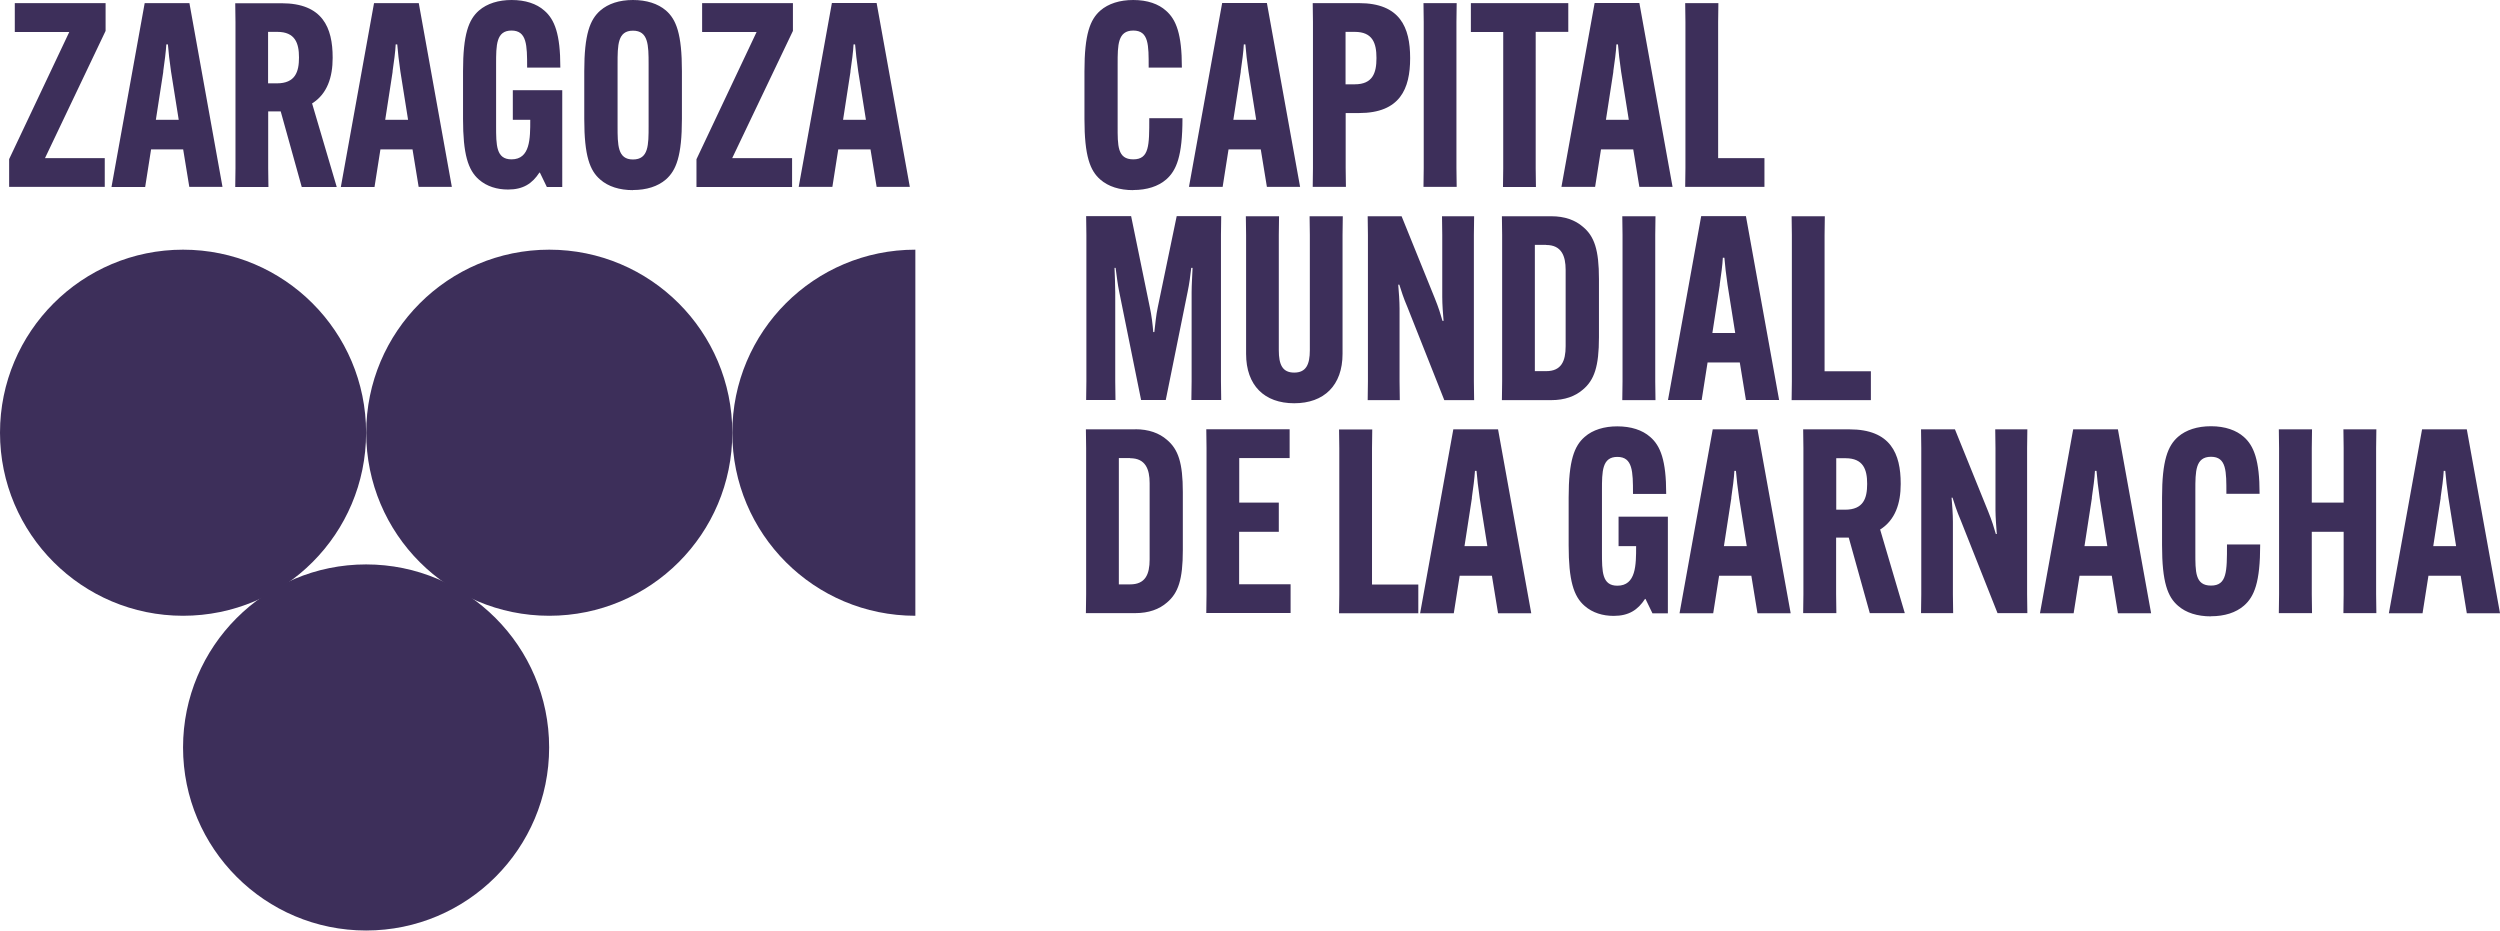 <svg xmlns="http://www.w3.org/2000/svg" xmlns:xlink="http://www.w3.org/1999/xlink" id="uuid-ddaf9ecc-8932-465d-b1ad-89b14edb2fa6" viewBox="0 0 207.87 77.37"><defs><clipPath id="uuid-d5af7329-79c5-4858-90bf-df500ea39f67"><rect width="207.87" height="77.37" fill="none"></rect></clipPath></defs><g clip-path="url(#uuid-d5af7329-79c5-4858-90bf-df500ea39f67)"><path d="M70.71,5.94c.11-.73.24-1.71.26-2.25h.13c.04.54.15,1.52.26,2.25l.64,4.02h-1.9l.62-4.02ZM69.71,12.42h2.67l.51,3.12h2.76l-2.76-15.29h-3.72l-2.76,15.29h2.8l.49-3.12ZM65.86,13.15h-4.98l5.05-10.58V.26h-7.55v2.4h4.53l-5,10.58v2.31h7.95v-2.4ZM52.63,13.26c-1.28,0-1.28-1.2-1.28-2.78v-5.15c0-1.58,0-2.78,1.28-2.78s1.3,1.2,1.3,2.78v5.15c0,1.58,0,2.78-1.3,2.78M52.63,15.8c1.13,0,2.07-.3,2.74-.88.85-.75,1.33-1.94,1.33-5.04v-3.96c0-3.1-.47-4.3-1.33-5.05C54.7.3,53.76,0,52.63,0s-2.05.3-2.72.88c-.85.75-1.33,1.95-1.33,5.05v3.96c0,3.1.47,4.3,1.33,5.04.66.58,1.6.88,2.72.88M42.64,9.96h1.45v.02c0,1.54,0,3.27-1.56,3.27-1.28,0-1.28-1.18-1.28-2.78v-5.15c0-1.56,0-2.78,1.28-2.78s1.3,1.22,1.3,3.04v.04h2.76v-.04c0-2.74-.47-3.96-1.33-4.7C44.61.3,43.67,0,42.54,0c-1.07,0-2.03.28-2.72.88-.85.75-1.32,1.95-1.32,5.05v3.96c0,2.91.41,4.25,1.32,5.04.66.58,1.52.83,2.42.83,1.26,0,2.01-.49,2.61-1.41h.04l.58,1.2h1.28V7.5h-4.11v2.46ZM32.64,5.94c.11-.73.24-1.71.26-2.25h.13c.04.54.15,1.52.26,2.25l.64,4.02h-1.9l.62-4.02ZM31.63,12.42h2.67l.51,3.12h2.76L34.82.26h-3.72l-2.76,15.29h2.8l.49-3.12ZM22.29,2.65h.77c1.48,0,1.8.94,1.8,2.12v.02c0,1.17-.3,2.14-1.84,2.14h-.73V2.65ZM23.34,9.26l1.75,6.29h2.91l-2.05-6.95c1.26-.79,1.71-2.18,1.71-3.78v-.04c0-2.48-.83-4.51-4.25-4.51h-3.85l.02,1.56v12.16l-.02,1.56h2.76l-.02-1.56v-4.73h1.05ZM13.57,5.94c.11-.73.23-1.71.26-2.25h.13c.04.54.15,1.52.26,2.25l.64,4.02h-1.9l.62-4.02ZM12.56,12.42h2.67l.51,3.12h2.76L15.75.26h-3.72l-2.76,15.29h2.8l.49-3.12ZM8.72,13.15H3.74L8.78,2.57V.26H1.23v2.4h4.53L.76,13.23v2.31h7.95v-2.4Z" fill="#3d2f5a"></path><path d="M202.93,41.39c.11-.73.24-1.71.26-2.24h.13c.04.53.15,1.52.26,2.24l.64,4.02h-1.9l.62-4.02ZM201.93,47.87h2.67l.51,3.12h2.76l-2.76-15.29h-3.72l-2.76,15.29h2.8l.49-3.12ZM194.85,35.7l.02,1.56v4.53h-2.65v-4.53l.02-1.56h-2.76l.02,1.56v12.16l-.02,1.56h2.76l-.02-1.56v-5.2h2.65v5.2l-.02,1.56h2.74l-.02-1.56v-12.16l.02-1.56h-2.74ZM183.84,51.24c1.13,0,2.07-.3,2.74-.88.86-.75,1.35-1.94,1.35-5.07v-.02h-2.76v.02c0,2.24,0,3.4-1.33,3.4s-1.3-1.16-1.3-2.78v-5.15c0-1.56,0-2.78,1.3-2.78s1.28,1.22,1.28,3.04v.04h2.76v-.04c0-2.74-.47-3.96-1.32-4.7-.6-.53-1.52-.88-2.72-.88-1.13,0-2.07.3-2.74.88-.85.75-1.33,1.95-1.33,5.05v3.96c0,3.1.47,4.3,1.33,5.04.66.58,1.6.88,2.74.88M173.93,41.39c.11-.73.24-1.71.26-2.24h.13c.04.53.15,1.52.26,2.24l.64,4.02h-1.9l.62-4.02ZM172.92,47.87h2.67l.51,3.12h2.76l-2.76-15.29h-3.72l-2.76,15.29h2.8l.49-3.12ZM159.73,35.7l.02,1.56v12.16l-.02,1.56h2.67l-.02-1.56v-6.05c0-.6-.06-1.43-.11-1.99h.08c.17.53.34,1.09.68,1.88l3.06,7.72h2.48l-.02-1.56v-12.16l.02-1.56h-2.67l.02,1.56v5.15c0,.6.07,1.43.11,1.99h-.08c-.15-.53-.32-1.09-.64-1.88l-2.76-6.82h-2.82ZM152.68,38.1h.77c1.48,0,1.8.94,1.8,2.12v.02c0,1.18-.3,2.14-1.84,2.14h-.73v-4.28ZM153.72,44.7l1.75,6.28h2.91l-2.05-6.95c1.26-.79,1.71-2.18,1.71-3.78v-.04c0-2.48-.83-4.51-4.26-4.51h-3.85l.02,1.56v12.16l-.02,1.56h2.76l-.02-1.56v-4.72h1.05ZM143.95,41.39c.11-.73.24-1.71.26-2.24h.13c.04.53.15,1.52.26,2.24l.64,4.02h-1.9l.62-4.02ZM142.95,47.87h2.67l.51,3.12h2.76l-2.76-15.29h-3.72l-2.76,15.29h2.8l.49-3.12ZM134.59,45.41h1.45v.02c0,1.54,0,3.27-1.56,3.27-1.28,0-1.28-1.18-1.28-2.78v-5.15c0-1.56,0-2.78,1.28-2.78s1.3,1.22,1.3,3.04v.04h2.76v-.04c0-2.74-.47-3.96-1.33-4.7-.66-.58-1.6-.88-2.74-.88-1.07,0-2.03.28-2.71.88-.86.75-1.33,1.95-1.33,5.05v3.96c0,2.91.41,4.25,1.33,5.04.66.58,1.52.83,2.41.83,1.26,0,2.01-.49,2.61-1.41h.04l.58,1.2h1.28v-8.04h-4.1v2.46ZM122.38,41.39c.11-.73.23-1.71.26-2.24h.13c.04.53.15,1.52.26,2.24l.64,4.02h-1.9l.62-4.02ZM121.38,47.87h2.67l.51,3.12h2.76l-2.76-15.29h-3.72l-2.76,15.29h2.8l.49-3.12ZM117.93,50.99v-2.39h-3.85v-11.33l.02-1.56h-2.76l.02,1.56v12.16l-.02,1.56h6.58ZM106.33,44.23v-2.44h-3.29v-3.7h4.19v-2.4h-6.93l.02,1.56v12.16l-.02,1.56h7.01v-2.39h-4.28v-4.36h3.29ZM93.97,38.1c1.28,0,1.62.92,1.62,2.07v6.35c0,1.24-.36,2.07-1.62,2.07h-.94v-10.5h.94ZM94.4,35.7h-4.11l.02,1.56v12.16l-.02,1.56h4.11c1.11,0,1.99-.32,2.63-.88.94-.79,1.32-1.92,1.32-4.34v-4.85c0-2.42-.38-3.55-1.32-4.34-.64-.56-1.52-.88-2.63-.88" fill="#3d2f5a"></path><path d="M155.56,33.26v-2.39h-3.85v-11.33l.02-1.56h-2.76l.02,1.56v12.17l-.02,1.56h6.58ZM142.99,23.67c.11-.73.24-1.71.26-2.24h.13c.04.53.15,1.52.26,2.24l.64,4.02h-1.9l.62-4.02ZM141.99,30.14h2.67l.51,3.12h2.76l-2.76-15.29h-3.72l-2.76,15.29h2.8l.49-3.12ZM134.89,17.98l.02,1.56v12.17l-.02,1.56h2.76l-.02-1.56v-12.17l.02-1.56h-2.76ZM128.56,20.37c1.28,0,1.62.92,1.62,2.07v6.35c0,1.24-.36,2.07-1.62,2.07h-.94v-10.5h.94ZM128.99,17.98h-4.11l.02,1.56v12.17l-.02,1.56h4.11c1.11,0,1.99-.32,2.63-.88.94-.79,1.33-1.92,1.33-4.34v-4.85c0-2.42-.38-3.55-1.33-4.34-.64-.56-1.52-.88-2.63-.88M113.72,17.98l.02,1.56v12.17l-.02,1.56h2.67l-.02-1.56v-6.05c0-.6-.06-1.43-.11-1.99h.09c.17.53.34,1.09.68,1.88l3.06,7.72h2.48l-.02-1.56v-12.17l.02-1.56h-2.67l.02,1.56v5.15c0,.6.06,1.43.11,1.99h-.09c-.15-.53-.32-1.09-.64-1.88l-2.76-6.82h-2.82ZM108.89,17.98l.02,1.56v9.58c0,1.2-.32,1.86-1.3,1.86s-1.28-.66-1.28-1.86v-9.58l.02-1.56h-2.76l.02,1.56v9.88c0,2.63,1.52,4.11,4,4.11s4.02-1.48,4.02-4.11v-9.88l.02-1.56h-2.76ZM90.29,33.26h2.46l-.02-1.56v-7.4c0-.62-.04-1.47-.06-2.03h.09c.08.56.17,1.39.3,1.99l1.82,9h2.05l1.82-9c.13-.6.24-1.43.3-1.99h.11c-.02.56-.08,1.41-.08,2.03v7.4l-.02,1.56h2.48l-.02-1.56v-12.17l.02-1.56h-3.7l-1.58,7.61c-.13.58-.21,1.45-.28,2.03h-.09c-.04-.58-.15-1.45-.28-2.03l-1.56-7.61h-3.74l.02,1.56v12.17l-.02,1.56Z" fill="#3d2f5a"></path><path d="M146.71,15.54v-2.39h-3.85V1.82l.02-1.56h-2.76l.02,1.56v12.16l-.02,1.56h6.59ZM134.14,5.94c.11-.73.24-1.71.26-2.25h.13c.04.54.15,1.52.26,2.25l.64,4.02h-1.9l.62-4.02ZM133.13,12.42h2.67l.51,3.12h2.76l-2.76-15.29h-3.72l-2.76,15.29h2.8l.49-3.12ZM130.4,2.65V.26h-8.1v2.4h2.69v11.33l-.02,1.56h2.74l-.02-1.56V2.65h2.71ZM118.36.26l.02,1.56v12.16l-.02,1.56h2.76l-.02-1.56V1.82l.02-1.56h-2.76ZM111.88,7.01V2.65h.77c1.48,0,1.8.94,1.8,2.16v.04c0,1.22-.32,2.16-1.8,2.16h-.77ZM109.15,15.54h2.76l-.02-1.56v-4.58h1.11c3.42,0,4.25-2.03,4.25-4.55v-.04c0-2.52-.83-4.55-4.25-4.55h-3.85l.02,1.56v12.16l-.02,1.56ZM103.16,5.94c.11-.73.24-1.71.26-2.25h.13c.04.54.15,1.52.26,2.25l.64,4.02h-1.9l.62-4.02ZM102.16,12.42h2.67l.51,3.12h2.76l-2.76-15.29h-3.72l-2.76,15.29h2.8l.49-3.12ZM94.23,15.8c1.13,0,2.07-.3,2.74-.88.85-.75,1.35-1.94,1.35-5.07v-.02h-2.76v.02c0,2.24,0,3.4-1.33,3.4s-1.3-1.15-1.3-2.78v-5.15c0-1.56,0-2.78,1.3-2.78s1.28,1.22,1.28,3.04v.04h2.76v-.04c0-2.74-.47-3.96-1.33-4.7C96.34.34,95.42,0,94.23,0c-1.13,0-2.07.3-2.74.88-.85.75-1.32,1.95-1.32,5.05v3.96c0,3.1.47,4.3,1.32,5.04.66.58,1.6.88,2.74.88" fill="#3d2f5a"></path><path d="M45.67,51.2c8.41,0,15.22-6.81,15.22-15.22s-6.82-15.22-15.22-15.22-15.22,6.81-15.22,15.22,6.81,15.22,15.22,15.22" fill="#3d2f5a"></path><path d="M30.44,77.37c8.41,0,15.22-6.82,15.22-15.22s-6.81-15.22-15.22-15.22-15.22,6.82-15.22,15.22,6.82,15.22,15.22,15.22" fill="#3d2f5a"></path><path d="M76.11,20.76c-8.41,0-15.22,6.81-15.22,15.22s6.81,15.22,15.22,15.22" fill="#3d2f5a"></path><path d="M15.22,51.2c8.41,0,15.22-6.81,15.22-15.22s-6.82-15.22-15.22-15.22S0,27.58,0,35.98s6.82,15.22,15.22,15.22" fill="#3d2f5a"></path></g></svg>